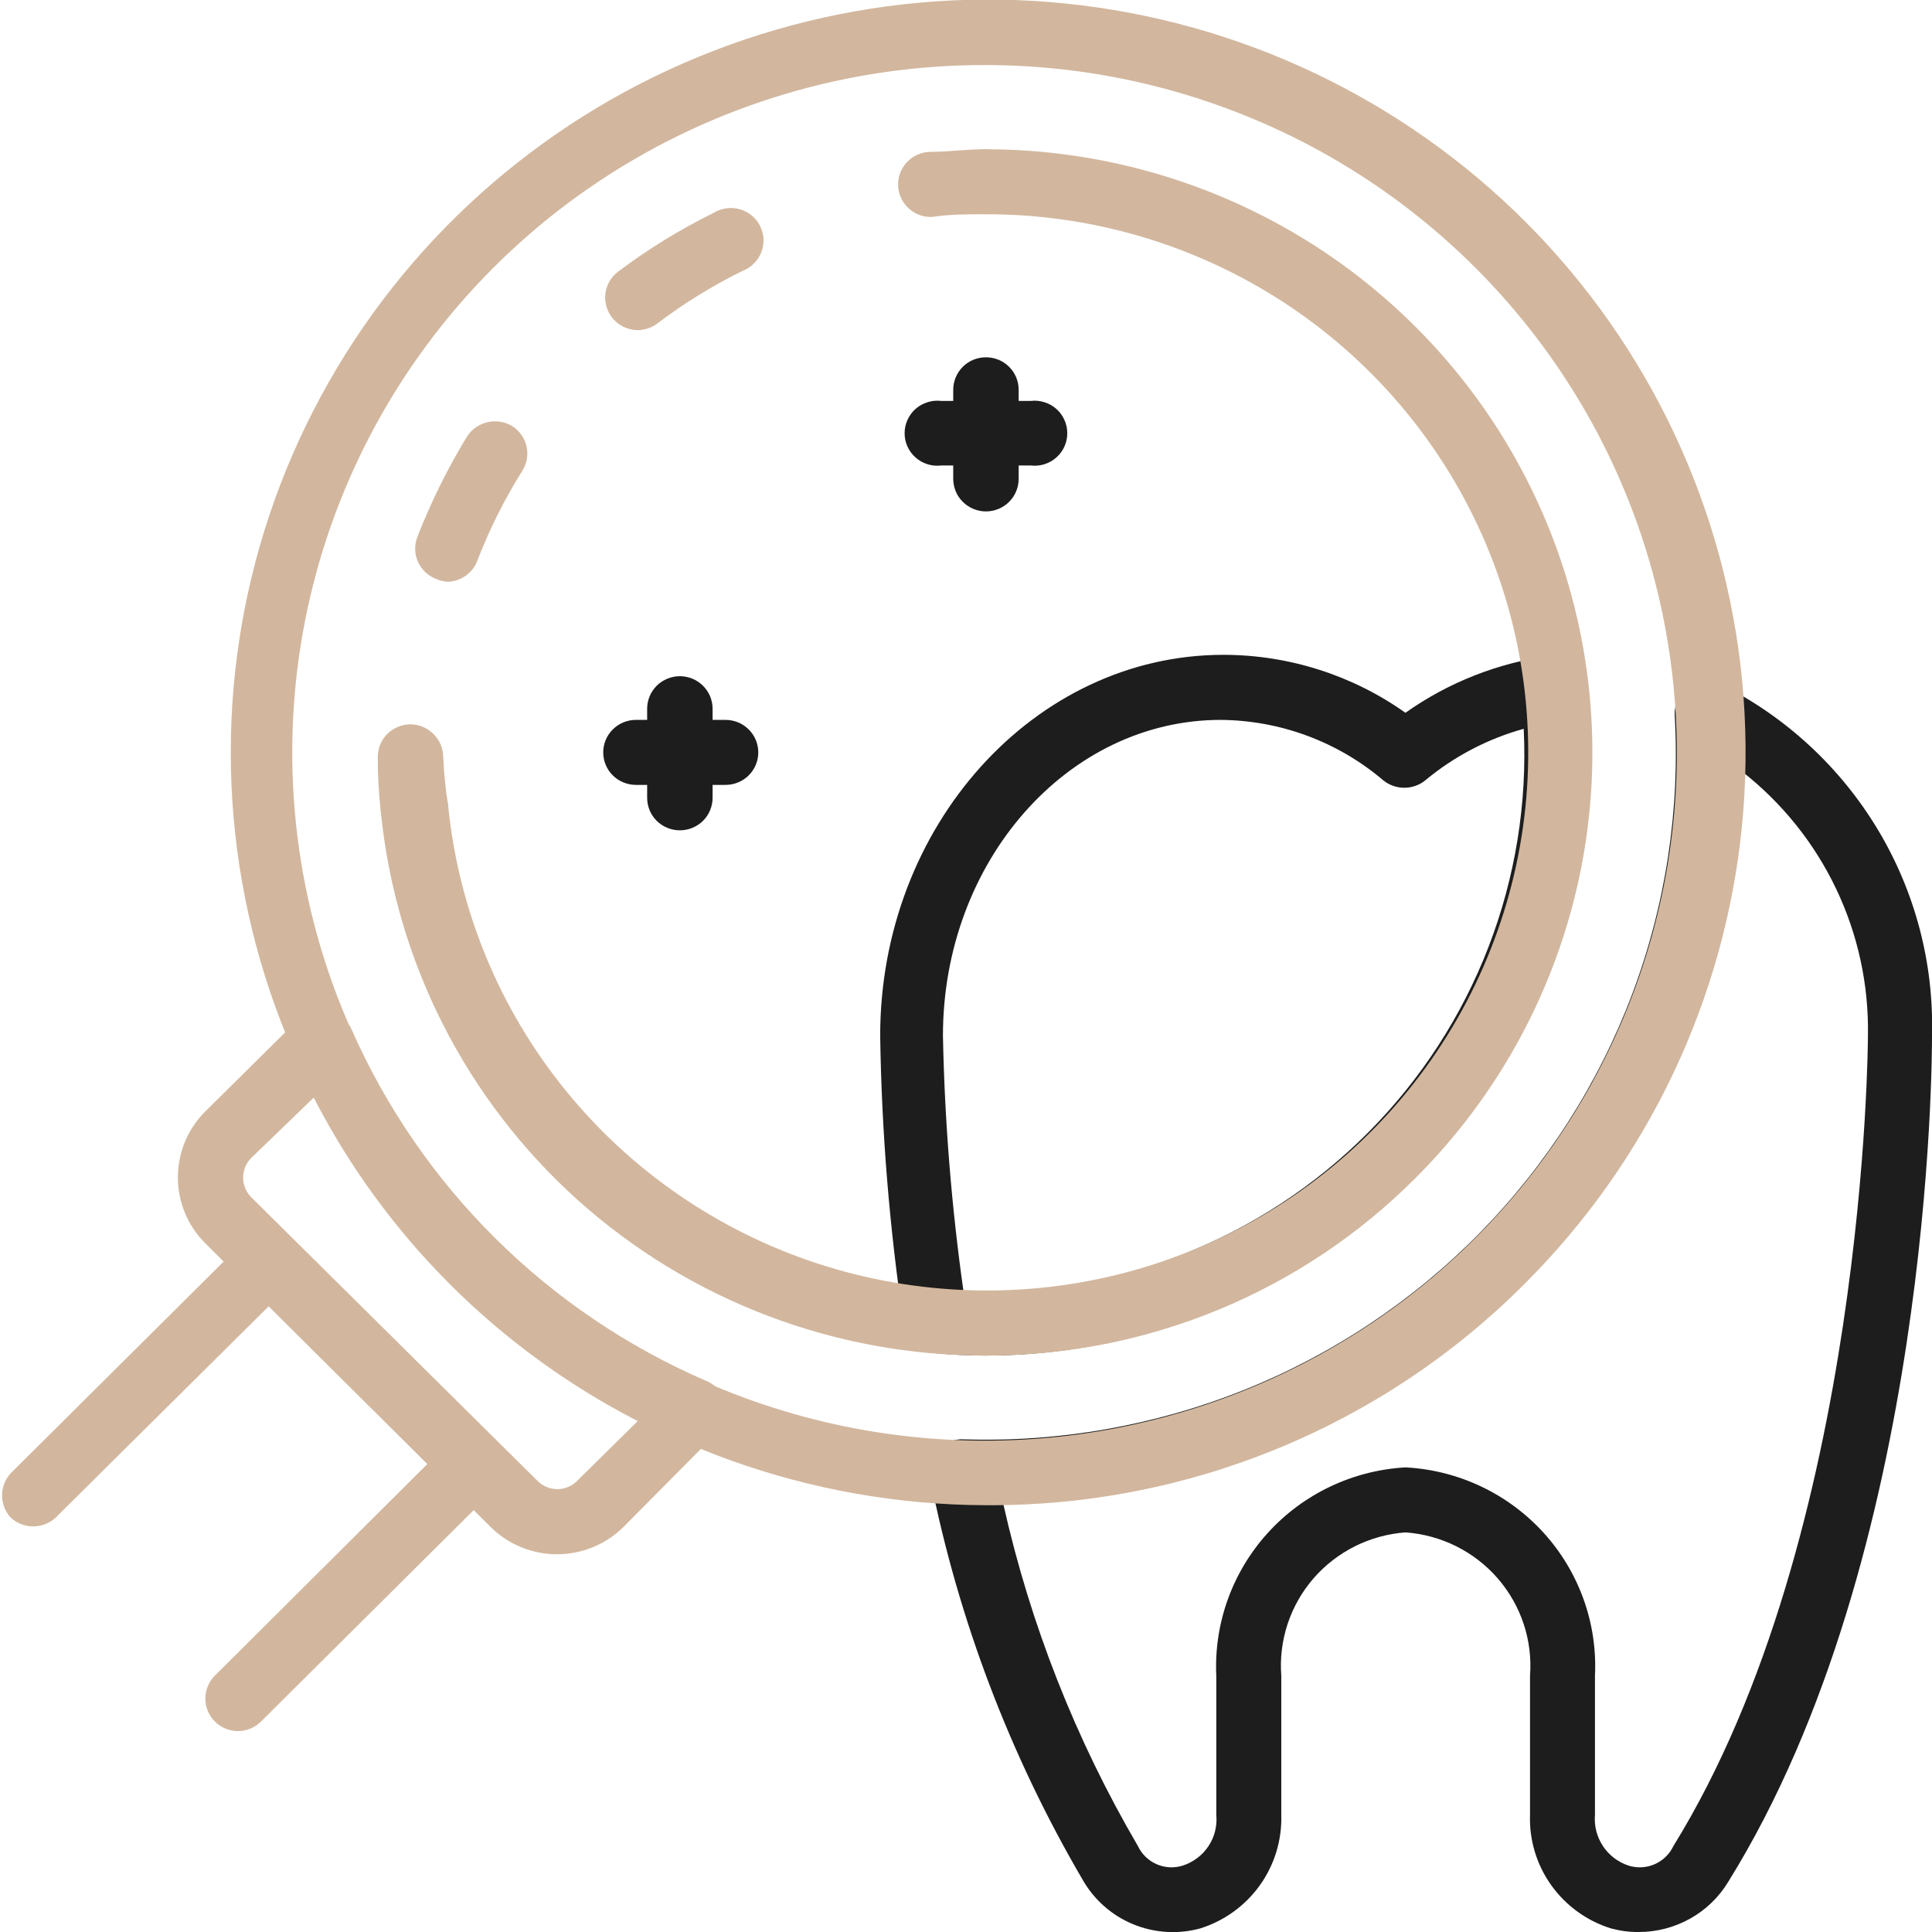 <?xml version="1.0" encoding="UTF-8"?> <svg xmlns="http://www.w3.org/2000/svg" width="31" height="31" viewBox="0 0 31 31" fill="none"> <g clip-path="url(#clip0_41_154)"> <path d="M15.82 21.751C15.539 21.751 15.258 21.736 14.979 21.708C14.86 21.701 14.748 21.652 14.661 21.571C14.575 21.49 14.519 21.382 14.504 21.265C14.274 19.726 14.146 18.174 14.123 16.619C14.123 13.252 16.597 10.507 19.631 10.507C20.678 10.508 21.698 10.832 22.551 11.437C23.241 10.948 24.041 10.634 24.881 10.521C25.019 10.506 25.158 10.544 25.269 10.629C25.38 10.718 25.452 10.846 25.47 10.986C25.624 12.338 25.489 13.707 25.075 15.004C24.66 16.3 23.975 17.496 23.064 18.511C22.154 19.527 21.038 20.341 19.79 20.899C18.541 21.457 17.189 21.747 15.82 21.751ZM15.461 20.729C16.661 20.773 17.858 20.568 18.976 20.128C20.093 19.688 21.106 19.023 21.951 18.174C22.796 17.324 23.454 16.31 23.884 15.194C24.314 14.079 24.507 12.887 24.449 11.694C23.869 11.855 23.329 12.138 22.867 12.523C22.773 12.599 22.654 12.64 22.533 12.64C22.411 12.64 22.293 12.599 22.198 12.523C21.471 11.903 20.546 11.559 19.588 11.551C17.129 11.551 15.13 13.824 15.13 16.619C15.157 17.994 15.268 19.366 15.461 20.729Z" fill="#1D1D1D"></path> <path d="M15.82 21.751C13.402 21.757 11.068 20.868 9.273 19.258C7.479 17.647 6.352 15.429 6.112 13.038C6.105 12.967 6.112 12.896 6.133 12.828C6.153 12.761 6.187 12.698 6.232 12.643C6.277 12.588 6.333 12.543 6.395 12.509C6.458 12.476 6.527 12.455 6.598 12.448C6.669 12.441 6.74 12.448 6.808 12.468C6.876 12.489 6.94 12.522 6.995 12.567C7.05 12.612 7.096 12.667 7.129 12.729C7.163 12.792 7.184 12.86 7.191 12.93C7.358 14.594 8.007 16.173 9.06 17.477C10.113 18.781 11.524 19.753 13.121 20.275C14.719 20.797 16.435 20.847 18.061 20.419C19.686 19.99 21.152 19.102 22.28 17.862C23.407 16.621 24.148 15.082 24.413 13.431C24.678 11.78 24.454 10.088 23.77 8.561C23.086 7.034 21.971 5.737 20.56 4.827C19.148 3.918 17.502 3.435 15.82 3.438C15.681 3.438 15.547 3.383 15.449 3.285C15.35 3.187 15.295 3.055 15.295 2.916C15.295 2.778 15.35 2.645 15.449 2.547C15.547 2.449 15.681 2.395 15.82 2.395C17.745 2.396 19.626 2.964 21.226 4.027C22.826 5.091 24.073 6.602 24.81 8.37C25.546 10.137 25.739 12.082 25.364 13.959C24.988 15.836 24.062 17.56 22.702 18.913C21.8 19.815 20.728 20.53 19.547 21.017C18.366 21.504 17.099 21.753 15.82 21.751Z" fill="#D2B79E"></path> <path d="M14.957 3.481C14.818 3.487 14.682 3.437 14.58 3.343C14.477 3.249 14.416 3.119 14.411 2.981C14.405 2.842 14.455 2.707 14.549 2.605C14.643 2.504 14.775 2.443 14.914 2.437C15.202 2.437 15.504 2.395 15.798 2.395C15.938 2.395 16.071 2.449 16.17 2.547C16.268 2.645 16.323 2.778 16.323 2.916C16.323 3.055 16.268 3.187 16.17 3.285C16.071 3.383 15.938 3.438 15.798 3.438C15.532 3.438 15.266 3.438 15.007 3.474L14.957 3.481Z" fill="#D2B79E"></path> <path d="M7.191 9.335C7.127 9.332 7.063 9.317 7.004 9.292C6.939 9.268 6.88 9.232 6.829 9.185C6.779 9.139 6.738 9.082 6.709 9.02C6.68 8.958 6.664 8.89 6.662 8.822C6.659 8.753 6.671 8.685 6.695 8.62C6.913 8.06 7.18 7.519 7.493 7.005C7.567 6.889 7.684 6.807 7.818 6.775C7.952 6.743 8.093 6.764 8.212 6.833C8.33 6.906 8.414 7.021 8.447 7.155C8.479 7.289 8.457 7.43 8.385 7.548C8.1 8.001 7.859 8.48 7.666 8.978C7.632 9.078 7.569 9.166 7.484 9.23C7.399 9.293 7.297 9.33 7.191 9.335ZM10.233 5.297C10.123 5.296 10.017 5.261 9.928 5.198C9.839 5.134 9.772 5.044 9.738 4.941C9.703 4.838 9.701 4.726 9.733 4.622C9.765 4.518 9.829 4.426 9.916 4.36C10.396 3.998 10.909 3.682 11.448 3.417C11.51 3.378 11.579 3.353 11.652 3.343C11.724 3.332 11.798 3.337 11.868 3.357C11.939 3.377 12.004 3.411 12.061 3.457C12.117 3.503 12.163 3.561 12.196 3.626C12.228 3.691 12.247 3.762 12.251 3.835C12.254 3.907 12.242 3.98 12.216 4.047C12.189 4.115 12.149 4.177 12.097 4.228C12.046 4.28 11.984 4.32 11.915 4.346C11.434 4.583 10.976 4.865 10.549 5.189C10.458 5.258 10.347 5.296 10.233 5.297Z" fill="#D2B79E"></path> <path d="M6.63 13.502C6.501 13.503 6.376 13.456 6.28 13.37C6.185 13.284 6.125 13.165 6.112 13.038C6.078 12.743 6.061 12.447 6.062 12.151C6.061 12.083 6.074 12.015 6.099 11.951C6.125 11.887 6.162 11.829 6.21 11.78C6.259 11.731 6.316 11.692 6.379 11.665C6.443 11.638 6.511 11.623 6.58 11.622C6.719 11.622 6.854 11.677 6.953 11.775C7.053 11.872 7.11 12.005 7.112 12.144C7.123 12.407 7.15 12.67 7.191 12.93C7.203 13.069 7.16 13.206 7.071 13.313C6.982 13.42 6.855 13.488 6.716 13.502H6.63Z" fill="#D2B79E"></path> <path d="M3.818 27.776C3.715 27.776 3.614 27.745 3.529 27.689C3.443 27.632 3.376 27.551 3.336 27.456C3.296 27.362 3.285 27.258 3.304 27.157C3.324 27.056 3.372 26.963 3.444 26.89L6.86 23.488L4.315 20.957L0.892 24.352C0.794 24.442 0.665 24.492 0.532 24.492C0.399 24.492 0.271 24.442 0.173 24.352C0.083 24.255 0.033 24.128 0.033 23.995C0.033 23.863 0.083 23.735 0.173 23.638L3.962 19.871C4.06 19.782 4.189 19.732 4.322 19.732C4.455 19.732 4.583 19.782 4.681 19.871L7.975 23.145C8.065 23.242 8.115 23.37 8.115 23.502C8.115 23.634 8.065 23.762 7.975 23.859L4.185 27.626C4.087 27.722 3.956 27.776 3.818 27.776Z" fill="#D2B79E"></path> <path d="M8.938 24.939C8.543 24.939 8.163 24.785 7.881 24.51L3.286 19.942C3.009 19.662 2.854 19.285 2.854 18.892C2.854 18.499 3.009 18.122 3.286 17.841L4.789 16.354C4.849 16.293 4.923 16.248 5.004 16.223C5.086 16.198 5.173 16.194 5.256 16.211C5.34 16.227 5.418 16.262 5.484 16.315C5.55 16.367 5.603 16.434 5.638 16.511C6.752 19.04 8.786 21.057 11.333 22.158C11.412 22.19 11.481 22.242 11.534 22.308C11.587 22.375 11.621 22.453 11.635 22.537C11.65 22.62 11.645 22.706 11.62 22.787C11.595 22.868 11.551 22.941 11.491 23.002L9.995 24.51C9.713 24.785 9.333 24.939 8.938 24.939ZM5.034 17.612L4.027 18.584C3.946 18.668 3.901 18.779 3.901 18.895C3.901 19.011 3.946 19.122 4.027 19.206L8.629 23.766C8.712 23.848 8.825 23.894 8.942 23.894C9.059 23.894 9.171 23.848 9.255 23.766L10.233 22.802C7.997 21.654 6.179 19.839 5.034 17.612Z" fill="#D2B79E"></path> <path d="M26.297 31C26.146 31.002 25.997 30.982 25.851 30.943C25.463 30.823 25.126 30.579 24.891 30.25C24.656 29.921 24.536 29.524 24.55 29.12V26.89C24.571 26.608 24.537 26.325 24.448 26.057C24.359 25.788 24.217 25.54 24.032 25.326C23.846 25.112 23.619 24.937 23.365 24.81C23.111 24.684 22.834 24.608 22.551 24.588C22.268 24.609 21.992 24.685 21.738 24.812C21.485 24.939 21.259 25.115 21.074 25.328C20.889 25.542 20.749 25.79 20.66 26.058C20.572 26.326 20.537 26.609 20.559 26.89V29.12C20.571 29.523 20.451 29.92 20.216 30.249C19.981 30.578 19.644 30.822 19.257 30.943C18.901 31.04 18.522 31.016 18.181 30.875C17.839 30.734 17.555 30.483 17.373 30.164C16.206 28.169 15.38 25.995 14.928 23.731C14.913 23.652 14.915 23.572 14.934 23.494C14.952 23.416 14.987 23.344 15.036 23.28C15.087 23.218 15.152 23.169 15.226 23.137C15.3 23.105 15.38 23.09 15.46 23.095C16.996 23.145 18.525 22.876 19.951 22.307C21.377 21.737 22.667 20.878 23.741 19.786C24.814 18.693 25.647 17.39 26.186 15.96C26.725 14.53 26.959 13.004 26.872 11.479C26.867 11.39 26.886 11.3 26.926 11.22C26.967 11.14 27.027 11.072 27.102 11.022C27.176 10.97 27.262 10.939 27.352 10.931C27.442 10.924 27.532 10.94 27.613 10.979C28.657 11.503 29.53 12.312 30.13 13.31C30.73 14.309 31.031 15.456 31 16.619C31 16.955 31 24.939 27.728 30.199C27.579 30.444 27.369 30.646 27.118 30.786C26.867 30.926 26.585 31 26.297 31ZM22.551 23.545C23.4 23.589 24.196 23.966 24.767 24.593C25.337 25.22 25.634 26.046 25.592 26.89V29.12C25.577 29.297 25.622 29.473 25.72 29.621C25.817 29.769 25.963 29.879 26.132 29.935C26.27 29.978 26.418 29.97 26.551 29.912C26.683 29.854 26.79 29.75 26.851 29.62C29.943 24.617 29.972 16.697 29.972 16.619C29.987 15.803 29.812 14.995 29.46 14.258C29.109 13.522 28.589 12.876 27.944 12.373C27.876 15.473 26.606 18.428 24.399 20.62C22.193 22.812 19.22 24.073 16.1 24.138C16.532 26.065 17.26 27.914 18.258 29.62C18.319 29.75 18.426 29.854 18.558 29.912C18.69 29.97 18.839 29.978 18.977 29.935C19.146 29.88 19.293 29.77 19.391 29.622C19.489 29.474 19.533 29.297 19.516 29.12V26.89C19.477 26.048 19.773 25.224 20.342 24.597C20.91 23.971 21.704 23.593 22.551 23.545Z" fill="#1D1D1D"></path> <path d="M15.82 24.152C13.01 24.144 10.29 23.168 8.122 21.391C5.955 19.613 4.474 17.144 3.931 14.403C3.389 11.662 3.819 8.82 5.149 6.359C6.478 3.898 8.624 1.971 11.222 0.906C13.819 -0.159 16.708 -0.297 19.396 0.517C22.084 1.331 24.406 3.045 25.965 5.369C27.525 7.692 28.226 10.481 27.95 13.261C27.673 16.041 26.436 18.639 24.449 20.614C23.319 21.744 21.974 22.639 20.493 23.246C19.011 23.854 17.423 24.162 15.82 24.152ZM15.82 1.044C13.622 1.037 11.471 1.679 9.64 2.889C7.81 4.099 6.382 5.822 5.539 7.84C4.695 9.858 4.474 12.079 4.902 14.223C5.331 16.366 6.39 18.334 7.946 19.878C9.236 21.162 10.824 22.11 12.571 22.638C14.317 23.166 16.168 23.258 17.958 22.906C19.749 22.554 21.425 21.768 22.837 20.618C24.249 19.468 25.355 17.99 26.055 16.315C26.756 14.639 27.03 12.818 26.853 11.012C26.676 9.206 26.055 7.471 25.042 5.961C24.03 4.451 22.659 3.212 21.051 2.354C19.442 1.497 17.645 1.046 15.82 1.044Z" fill="#D2B79E"></path> <path d="M15.82 8.206C15.751 8.206 15.683 8.192 15.619 8.166C15.556 8.14 15.498 8.101 15.449 8.053C15.4 8.004 15.361 7.947 15.335 7.884C15.309 7.82 15.295 7.752 15.295 7.684V6.254C15.295 6.116 15.351 5.983 15.449 5.885C15.547 5.787 15.681 5.733 15.82 5.733C15.959 5.733 16.093 5.787 16.191 5.885C16.29 5.983 16.345 6.116 16.345 6.254V7.684C16.345 7.822 16.29 7.955 16.191 8.053C16.093 8.151 15.959 8.206 15.82 8.206Z" fill="#1D1D1D"></path> <path d="M16.539 7.469H15.101C15.027 7.478 14.953 7.471 14.882 7.449C14.811 7.427 14.746 7.39 14.691 7.341C14.635 7.292 14.591 7.232 14.561 7.165C14.53 7.098 14.515 7.025 14.515 6.951C14.515 6.878 14.53 6.805 14.561 6.738C14.591 6.67 14.635 6.61 14.691 6.561C14.746 6.512 14.811 6.476 14.882 6.454C14.953 6.431 15.027 6.424 15.101 6.433H16.539C16.613 6.424 16.687 6.431 16.758 6.454C16.829 6.476 16.894 6.512 16.949 6.561C17.005 6.61 17.049 6.67 17.079 6.738C17.11 6.805 17.125 6.878 17.125 6.951C17.125 7.025 17.11 7.098 17.079 7.165C17.049 7.232 17.005 7.292 16.949 7.341C16.894 7.39 16.829 7.427 16.758 7.449C16.687 7.471 16.613 7.478 16.539 7.469Z" fill="#1D1D1D"></path> <path d="M10.909 13.323C10.77 13.323 10.636 13.268 10.537 13.171C10.439 13.073 10.384 12.94 10.384 12.802V11.372C10.384 11.304 10.397 11.236 10.424 11.172C10.45 11.109 10.489 11.052 10.537 11.003C10.586 10.955 10.644 10.916 10.708 10.89C10.771 10.864 10.84 10.85 10.909 10.85C10.978 10.85 11.046 10.864 11.11 10.89C11.173 10.916 11.231 10.955 11.28 11.003C11.329 11.052 11.367 11.109 11.394 11.172C11.42 11.236 11.434 11.304 11.434 11.372V12.802C11.434 12.94 11.378 13.073 11.28 13.171C11.181 13.268 11.048 13.323 10.909 13.323Z" fill="#1D1D1D"></path> <path d="M11.642 12.594H10.204C10.065 12.594 9.931 12.539 9.833 12.442C9.734 12.344 9.679 12.211 9.679 12.073C9.679 11.934 9.734 11.802 9.833 11.704C9.931 11.606 10.065 11.551 10.204 11.551H11.642C11.781 11.551 11.915 11.606 12.013 11.704C12.112 11.802 12.167 11.934 12.167 12.073C12.167 12.211 12.112 12.344 12.013 12.442C11.915 12.539 11.781 12.594 11.642 12.594Z" fill="#1D1D1D"></path> </g> <defs> <clipPath id="clip0_41_154"> <rect width="31" height="31" fill="white"></rect> </clipPath> </defs> </svg> 